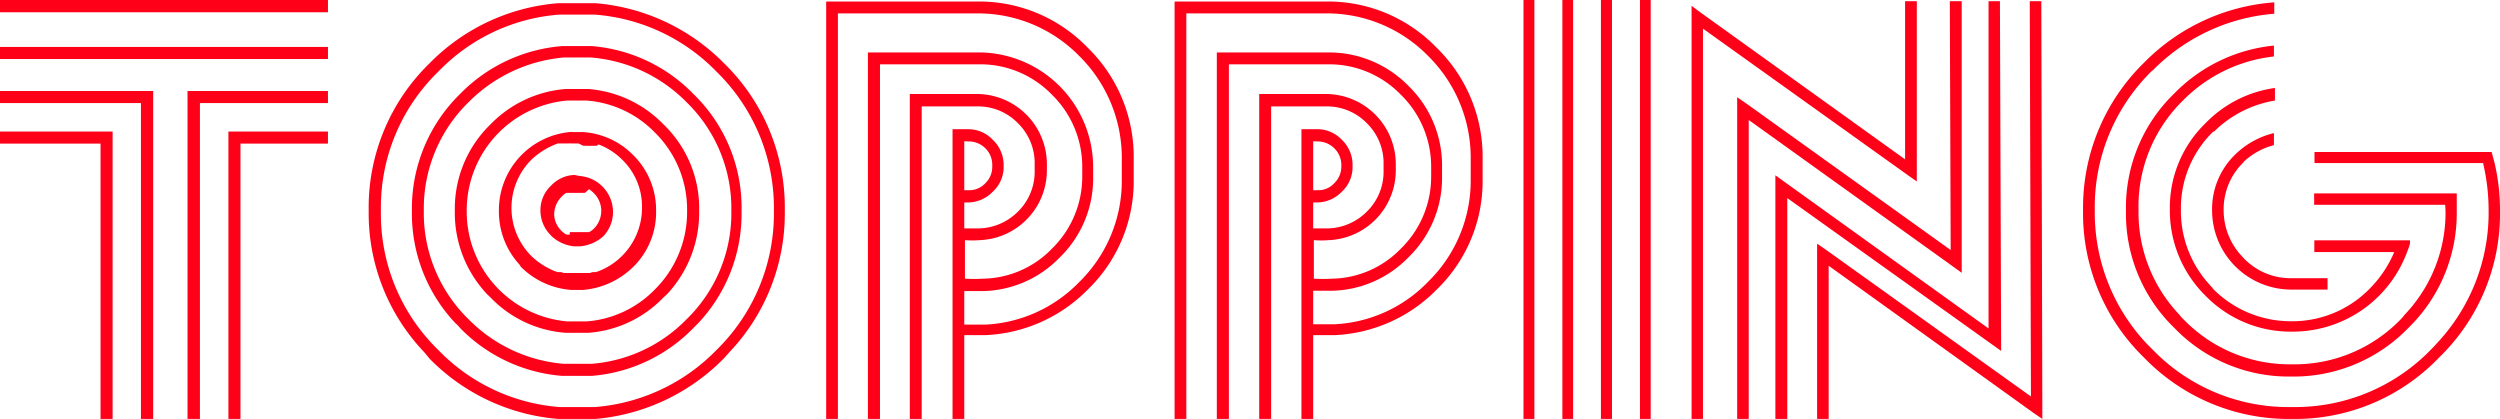<svg xmlns="http://www.w3.org/2000/svg" viewBox="0 0 149.18 25"><path d="M0,0H19.57V.73H0ZM0,2.8H19.57v.72H0ZM0,5.43H9.14V25H8.41V6.15H0ZM0,7.85H6.72V25H6V8.57H0Zm19.57-1.7H11.93V25h-.74V5.43h8.38Zm0,2.42H14.35V25h-.72V7.85h5.94Z" fill="#ff0019"></path><path d="M33.32.19l.14,0h.8l.18,0,.14,0h.81l.14,0a12.17,12.17,0,0,1,7.68,3.59,12,12,0,0,1,3.62,8.79A12,12,0,0,1,43.54,21l-.33.37A12.22,12.22,0,0,1,35.53,25h-.31l-.16,0H33.77l-.15,0h-.3a12.13,12.13,0,0,1-7.68-3.59L25.3,21A12,12,0,0,1,22,12.57a12,12,0,0,1,3.63-8.79A12.08,12.08,0,0,1,33.32.19Zm2,.68-.15,0H35l-.16,0H34l-.16,0h-.16l-.12,0h-.16a11.18,11.18,0,0,0-7.24,3.4,11.28,11.28,0,0,0-3.43,8.3,11.31,11.31,0,0,0,3.43,8.32,11.23,11.23,0,0,0,7.24,3.4h.44l.16,0h.9l.16,0h.43a11.35,11.35,0,0,0,7.26-3.4,11.39,11.39,0,0,0,3.43-8.32,11.36,11.36,0,0,0-3.43-8.3A11.3,11.3,0,0,0,35.46.87ZM33.65,2.75l.14,0h.37l.14,0h.24l.14,0h.38l.11,0h.14a9.52,9.52,0,0,1,6.07,2.86,9.44,9.44,0,0,1,2.87,7,9.52,9.52,0,0,1-2.59,6.68v0l-.28.28a9.52,9.52,0,0,1-6.07,2.86h-.63l-.14,0H34.3l-.14,0h-.61a9.57,9.57,0,0,1-6.1-2.86,1.79,1.79,0,0,0-.27-.28v0a9.53,9.53,0,0,1-2.6-6.68,9.56,9.56,0,0,1,2.87-7,9.57,9.57,0,0,1,6.1-2.86Zm1.59.68-.11,0H35l-.12,0H34l-.12,0h-.11l-.12,0a9.12,9.12,0,0,0-5.68,2.66,8.86,8.86,0,0,0-2.68,6.48,8.85,8.85,0,0,0,2.68,6.49,9,9,0,0,0,5.68,2.65l.12,0h.11l.12,0h.94l.12,0h.12l.11,0a8.87,8.87,0,0,0,5.67-2.65,8.82,8.82,0,0,0,2.68-6.49,8.83,8.83,0,0,0-2.68-6.48A9,9,0,0,0,35.24,3.43ZM33.77,5.31l.07,0H35l.1,0a7,7,0,0,1,4.49,2.11h0a6.94,6.94,0,0,1,2.13,5.14,7.12,7.12,0,0,1-1.92,5l-.1.09-.11.1a6.9,6.9,0,0,1-4.49,2.11l-.1,0H34.7l-.07,0h-.39l-.1,0h-.3l-.07,0a6.9,6.9,0,0,1-4.5-2.11l-.2-.19a7.09,7.09,0,0,1-1.93-5,7,7,0,0,1,2.13-5.14h0A7,7,0,0,1,33.77,5.31ZM34.92,6l-.07,0H34l-.07,0h-.08a6.58,6.58,0,0,0-6,6.58,6.58,6.58,0,0,0,6,6.6h.08l.07,0h.87l.07,0H35a6.34,6.34,0,0,0,4.07-1.9A6.51,6.51,0,0,0,41,12.57a6.44,6.44,0,0,0-1.94-4.68A6.34,6.34,0,0,0,35,6Zm-.8,1.88.05,0h.49l.05,0h.06a4.61,4.61,0,0,1,3,1.36h0a4.58,4.58,0,0,1,1.38,3.34,4.56,4.56,0,0,1-1.24,3.22l-.12.12a4.82,4.82,0,0,1-3,1.38h-.12l-.07,0h-.35l-.07,0h-.1a4.74,4.74,0,0,1-3-1.38L31,15.79a4.68,4.68,0,0,1-1.23-3.22,4.68,4.68,0,0,1,4.35-4.7Zm.4.68-.05,0h-.1l-.06,0h-.24a.42.42,0,0,0-.14,0h-.12l-.09,0h-.07l0,0-.07,0h-.12l-.18,0-.15.06h0l0,0a4.56,4.56,0,0,0-1.43.92,4.07,4.07,0,0,0,0,5.73,4.39,4.39,0,0,0,1.43.92l0,0,0,0,.15.05.18,0h.05a.39.39,0,0,0,.14.05l0,0h.16l.12,0,.14,0h.7l.14,0,.14,0h.15l0,0,.15-.05h0l.17,0,.18-.05,0,0,0,0a4.06,4.06,0,0,0,2.61-3.79,3.89,3.89,0,0,0-1.17-2.86h0a4,4,0,0,0-1.42-.92l0,0h0L35.6,8.7l-.17,0h-.12l-.07,0,0,0h-.09l-.06,0h-.14a.42.42,0,0,0-.14,0Zm-.24,1.88a2,2,0,0,0-1.39.63h0a2,2,0,0,0-.64,1.51A2.07,2.07,0,0,0,32.83,14l.06.07a2.32,2.32,0,0,0,1.37.63h.32A2.38,2.38,0,0,0,36,14.1l0,0,0,0a2.1,2.1,0,0,0,.58-1.46,2.16,2.16,0,0,0-2-2.14Zm.87.85a2,2,0,0,1,.31.26,1.49,1.49,0,0,1,0,2.07,1,1,0,0,1-.31.23l0,0,0,0-.05,0,0,0h0l-.06,0-.05,0h0l-.07,0h-.1l0,0h-.15l0,0h-.12l0,0h-.18v0H34L34,14l-.14,0s0,0-.05,0l0,0,0,0v0a1,1,0,0,1-.31-.23,1.4,1.4,0,0,1-.43-1,1.51,1.51,0,0,1,.41-1h0a1.31,1.31,0,0,1,.31-.26l0,0h0l.05,0,.14,0,.06,0,.07,0h0v0h.16v0h.19v0h.14l0,0h0l.05,0a.1.1,0,0,1,.07,0h.07l.06,0h0l0,0h.05l0,0Z" fill="#ff0019"></path><path d="M51.79,25V3.13h6.79A6.85,6.85,0,0,1,65.23,10v.53a6.58,6.58,0,0,1-2,4.84,6.55,6.55,0,0,1-4.59,2h-1.1v2h.78l.49,0a8.34,8.34,0,0,0,5.59-2.54,8.44,8.44,0,0,0,2.54-6.14V9.51A8.54,8.54,0,0,0,64.4,3.34,8.45,8.45,0,0,0,58.46.8H50V25h-.7V.09H58.5a9,9,0,0,1,6.4,2.75,9.09,9.09,0,0,1,2.75,6.67v1.13a9,9,0,0,1-2.75,6.65A9.12,9.12,0,0,1,58.77,20c-.07,0-.48,0-1.23,0V25h-.7V7.71h.94a2,2,0,0,1,1.46.63,2.07,2.07,0,0,1,.65,1.51v.07a2,2,0,0,1-.65,1.52,2.07,2.07,0,0,1-1.41.64h-.29v1.55h.87a3.39,3.39,0,0,0,2.33-1,3.32,3.32,0,0,0,1-2.45V9.8a3.32,3.32,0,0,0-1-2.45v0a3.31,3.31,0,0,0-2.35-1H55V25h-.71V5.61h4.09A4.19,4.19,0,0,1,62.47,9.8v.35a4.17,4.17,0,0,1-4,4.18,5.51,5.51,0,0,1-.89,0v2.3a9.81,9.81,0,0,0,1.08,0,5.85,5.85,0,0,0,4.11-1.79,6,6,0,0,0,1.81-4.33V10a6,6,0,0,0-1.81-4.35,5.94,5.94,0,0,0-4.11-1.81H52.51V25ZM57.54,8.43v2.92h.26a1.3,1.3,0,0,0,1-.42,1.36,1.36,0,0,0,.41-1V9.85a1.37,1.37,0,0,0-.41-1,1.4,1.4,0,0,0-1-.41Z" fill="#ff0019"></path><path d="M72.61,25V3.13H79.4a6.63,6.63,0,0,1,4.65,2,6.61,6.61,0,0,1,2,4.85v.53a6.59,6.59,0,0,1-2,4.84,6.54,6.54,0,0,1-4.59,2h-1.1v2h.78l.49,0a8.31,8.31,0,0,0,5.59-2.54,8.44,8.44,0,0,0,2.54-6.14V9.51a8.54,8.54,0,0,0-2.54-6.17A8.45,8.45,0,0,0,79.28.8H70.79V25h-.7V.09h9.23a9,9,0,0,1,6.4,2.75,9.09,9.09,0,0,1,2.75,6.67v1.13a9,9,0,0,1-2.75,6.65A9.09,9.09,0,0,1,79.6,20c-.07,0-.49,0-1.24,0V25h-.7V7.71h.94a2,2,0,0,1,1.47.63,2.06,2.06,0,0,1,.64,1.51v.07a2,2,0,0,1-.64,1.52,2.07,2.07,0,0,1-1.41.64h-.3v1.55h.87a3.39,3.39,0,0,0,2.33-1,3.32,3.32,0,0,0,1-2.45V9.8a3.32,3.32,0,0,0-1-2.45v0a3.31,3.31,0,0,0-2.35-1H75.85V25h-.71V5.61h4.09A4.19,4.19,0,0,1,83.29,9.8v.35a4.17,4.17,0,0,1-4,4.18,5.51,5.51,0,0,1-.89,0v2.3a9.81,9.81,0,0,0,1.08,0,5.85,5.85,0,0,0,4.11-1.79,6,6,0,0,0,1.81-4.33V10a6,6,0,0,0-1.81-4.35,5.94,5.94,0,0,0-4.11-1.81H73.33V25ZM78.36,8.43v2.92h.26a1.28,1.28,0,0,0,1-.42,1.37,1.37,0,0,0,.42-1V9.85a1.38,1.38,0,0,0-.42-1,1.4,1.4,0,0,0-1-.41Z" fill="#ff0019"></path><path d="M90.91,25V0h.65V25Zm2.32,0V0h.64V25Zm2.3,0V0h.66V25Zm2.33,0V0h.64V25Z" fill="#ff0019"></path><path d="M100.94,25V.35l.54.4,12.2,8.76,0-9.44h.7v10.1l0,.66-.54-.38L101.62,1.71V25Zm2.72,0V5.8l.55.38,12.19,8.74L116.35.07h.71l0,15.55v.66l-.54-.39L104.35,7.16V25Zm2.28,0V10.46l.54.39,12.18,8.75,0-19.53h.68l.07,20.21v.66l-.56-.4-12.2-8.72V25Zm2.49,0V14.54l.55.38,12.21,8.74L121.12.07h.69l.06,24.27V25l-.54-.37-12.21-8.77V25Z" fill="#ff0019"></path><path d="M128.43,4.21A11.37,11.37,0,0,0,125,12.53a11.4,11.4,0,0,0,3.12,8l.33.33a11.25,11.25,0,0,0,8.16,3.43h.28a11.28,11.28,0,0,0,8.17-3.43c.05-.05.16-.16.31-.33a11.37,11.37,0,0,0,3.13-8,12.3,12.3,0,0,0-.33-2.8H138.11V9.07h10.57l.17.63a12.23,12.23,0,0,1,.33,2.83,11.94,11.94,0,0,1-3.64,8.81A11.89,11.89,0,0,1,136.89,25h-.28a12,12,0,0,1-8.67-3.66,12,12,0,0,1-3.64-8.81,12.08,12.08,0,0,1,3.64-8.79,12.12,12.12,0,0,1,7.77-3.6V.82a11.43,11.43,0,0,0-7.26,3.39Zm17.5,8.41a8.82,8.82,0,0,1-2.44,6.16h0a2.28,2.28,0,0,1-.24.28,8.81,8.81,0,0,1-6.37,2.68h-.21a8.8,8.8,0,0,1-6.37-2.68,1.8,1.8,0,0,1-.25-.28h0a8.85,8.85,0,0,1-2.44-6.25A8.84,8.84,0,0,1,130.26,6h0a9,9,0,0,1,5.43-2.63V2.72a9.64,9.64,0,0,0-5.94,2.85,9.48,9.48,0,0,0-2.89,7,9.49,9.49,0,0,0,2.89,7,9.46,9.46,0,0,0,6.86,2.9h.24a9.52,9.52,0,0,0,6.86-2.9,9.54,9.54,0,0,0,2.89-6.9V11.54h-8.51v.68h7.82ZM132.07,7.85l0,0a6.37,6.37,0,0,0-1.93,4.66,6.49,6.49,0,0,0,1.76,4.53l0,0a.19.19,0,0,0,.09.09.9.9,0,0,1,.07.11,6.54,6.54,0,0,0,4.59,1.93h.16a6.45,6.45,0,0,0,4.58-1.93l.19-.2v0a6.84,6.84,0,0,0,1.29-2h-4.77v-.7h5.71l0,.19a4.38,4.38,0,0,1-.16.47v0a7.28,7.28,0,0,1-6.77,4.79h-.18a7.08,7.08,0,0,1-5.08-2.13,7.13,7.13,0,0,1-2.14-5.19,7,7,0,0,1,2.14-5.13,7.11,7.11,0,0,1,4.13-2.09V6a6.72,6.72,0,0,0-3.64,1.86Zm1.81,1.83a3.89,3.89,0,0,0-1.19,2.85,4,4,0,0,0,1.1,2.77h0l.11.12a3.85,3.85,0,0,0,2.8,1.18h.1l2.09,0v.68l-1,0H136.7A4.73,4.73,0,0,1,132,12.53a4.53,4.53,0,0,1,1.39-3.32v0a5,5,0,0,1,2.3-1.27v.72a4.18,4.18,0,0,0-1.81,1Z" fill="#ff0019"></path></svg>